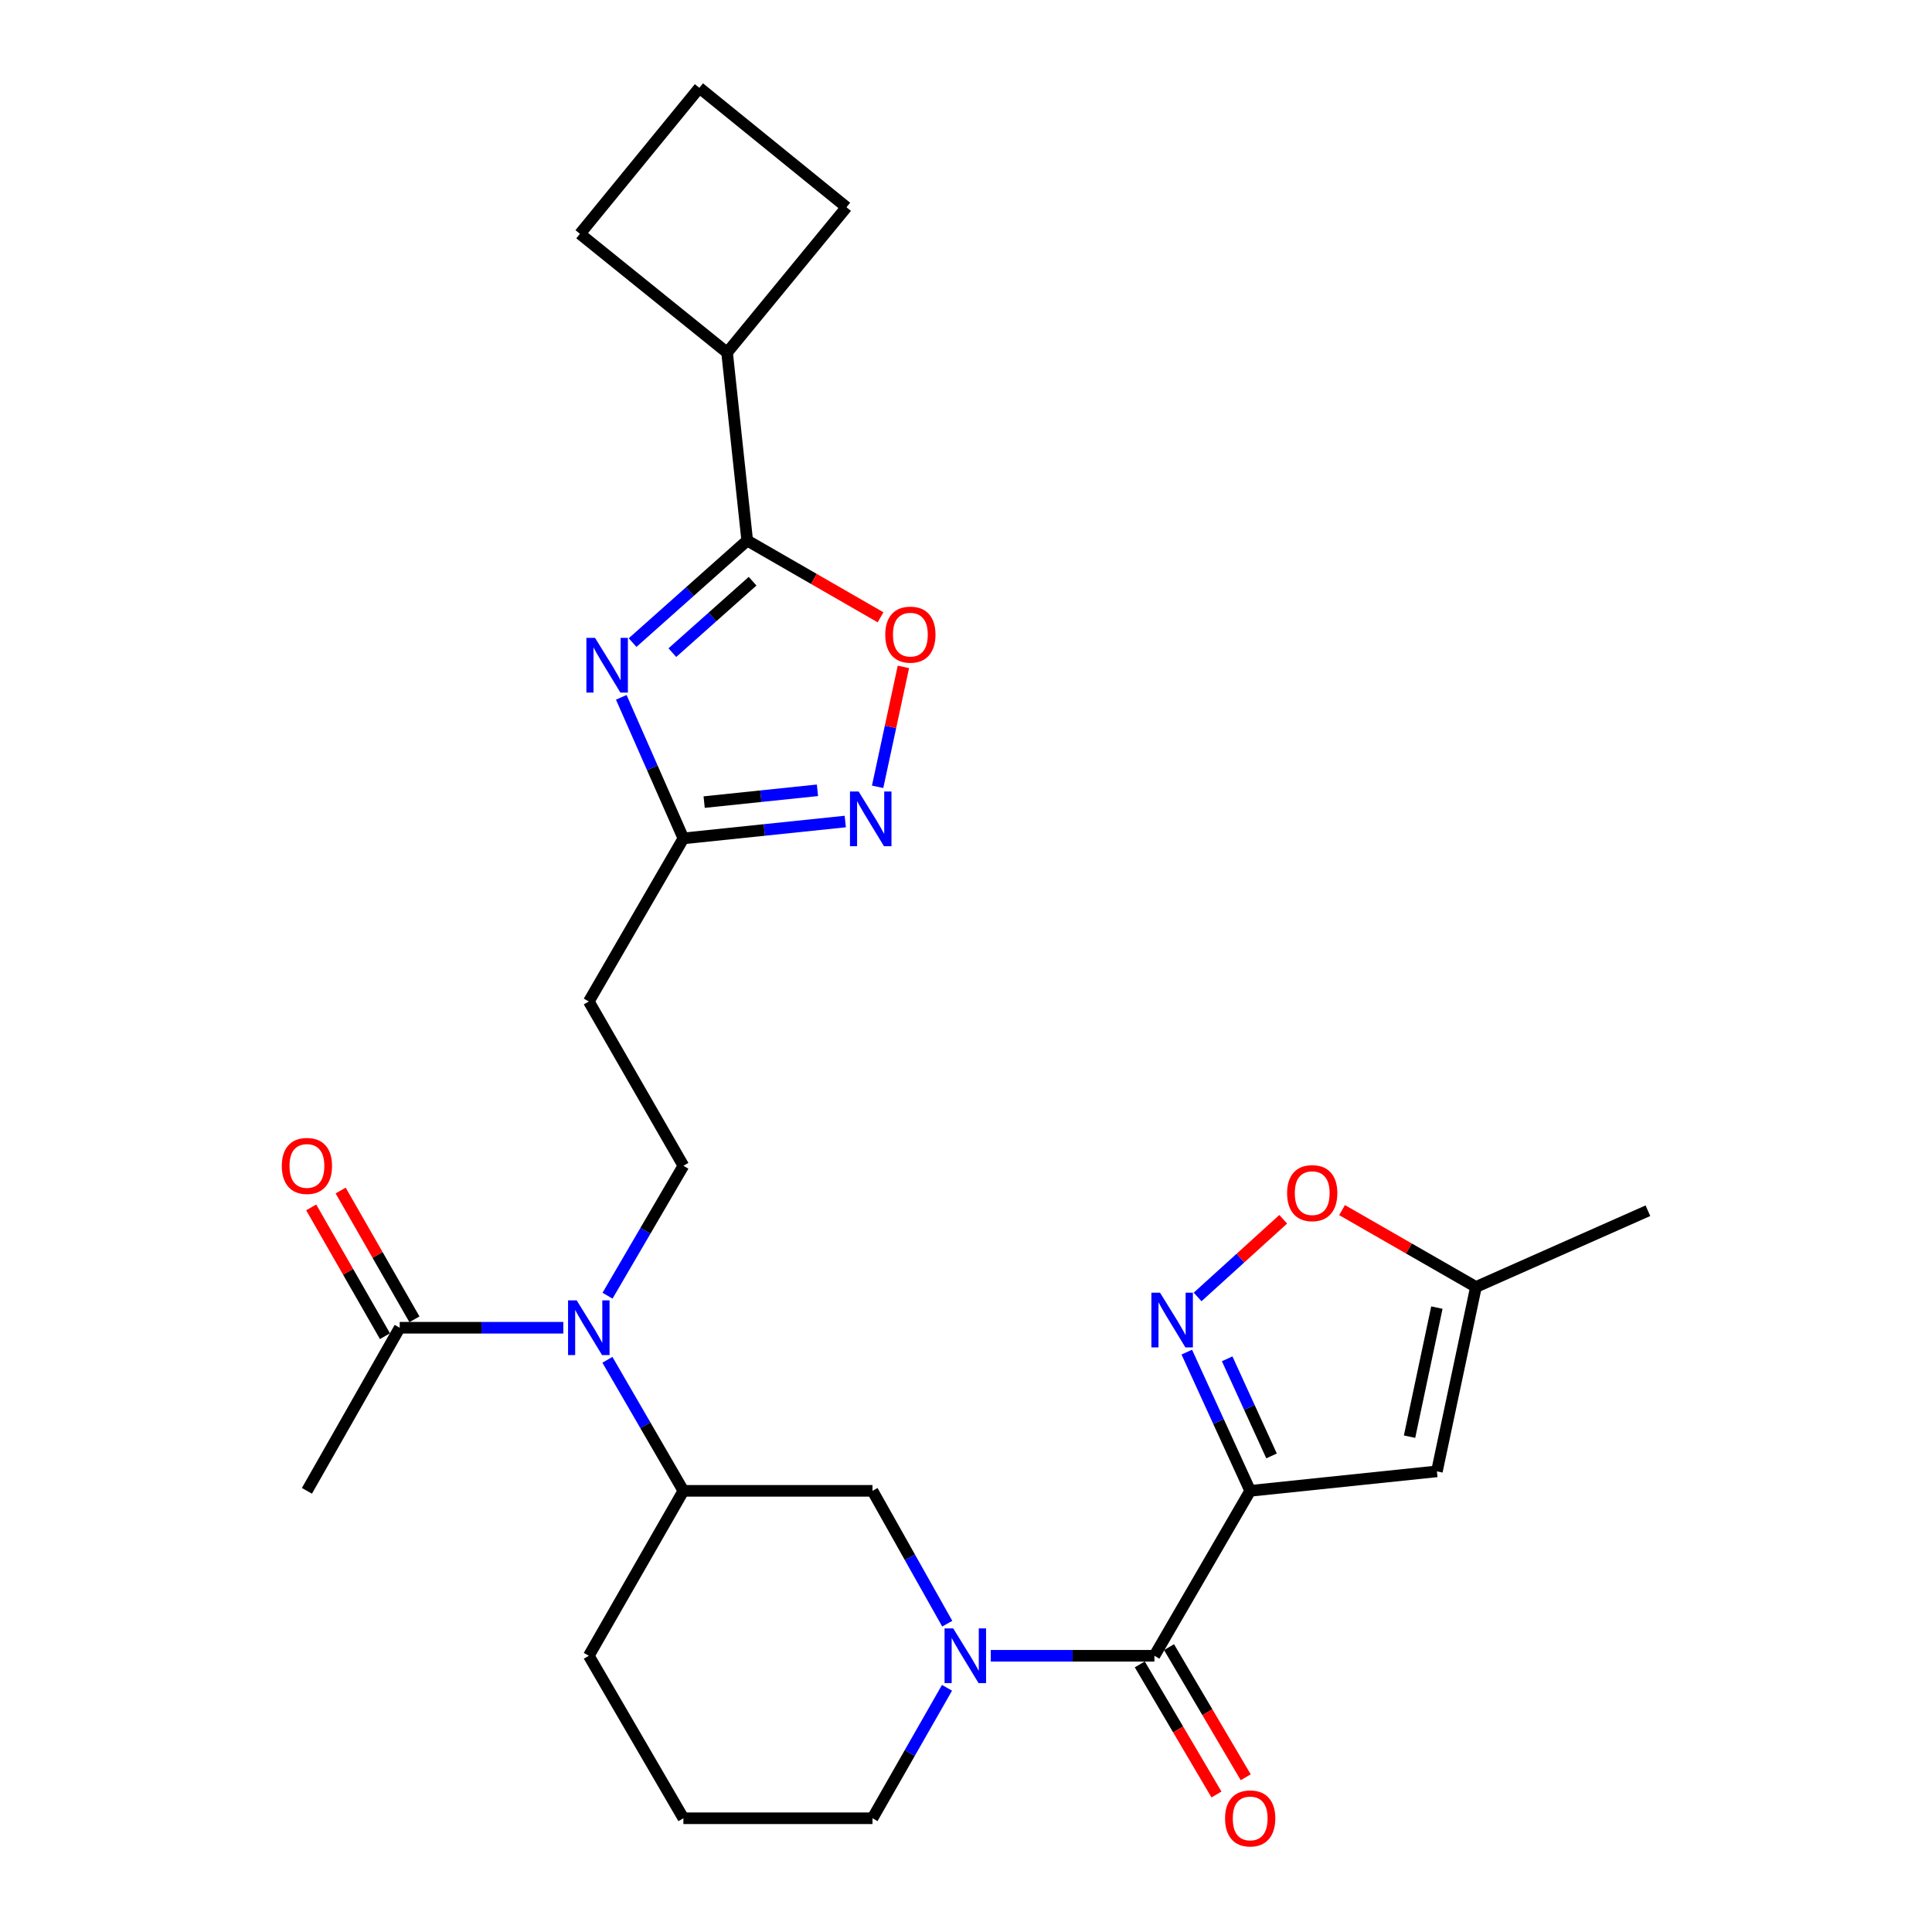 <?xml version='1.0' encoding='iso-8859-1'?>
<svg version='1.1' baseProfile='full'
              xmlns='http://www.w3.org/2000/svg'
                      xmlns:rdkit='http://www.rdkit.org/xml'
                      xmlns:xlink='http://www.w3.org/1999/xlink'
                  xml:space='preserve'
width='1000px' height='1000px' viewBox='0 0 1000 1000'>
<!-- END OF HEADER -->
<rect style='opacity:1.0;fill:#FFFFFF;stroke:none' width='1000' height='1000' x='0' y='0'> </rect>
<path class='bond-1' d='M 647.091,771.657 L 597.521,857.023' style='fill:none;fill-rule:evenodd;stroke:#000000;stroke-width:6px;stroke-linecap:butt;stroke-linejoin:miter;stroke-opacity:1' />
<path class='bond-2' d='M 647.091,771.657 L 630.685,735.756' style='fill:none;fill-rule:evenodd;stroke:#000000;stroke-width:6px;stroke-linecap:butt;stroke-linejoin:miter;stroke-opacity:1' />
<path class='bond-2' d='M 630.685,735.756 L 614.279,699.855' style='fill:none;fill-rule:evenodd;stroke:#0000FF;stroke-width:6px;stroke-linecap:butt;stroke-linejoin:miter;stroke-opacity:1' />
<path class='bond-2' d='M 658.151,753.584 L 646.666,728.453' style='fill:none;fill-rule:evenodd;stroke:#000000;stroke-width:6px;stroke-linecap:butt;stroke-linejoin:miter;stroke-opacity:1' />
<path class='bond-2' d='M 646.666,728.453 L 635.182,703.322' style='fill:none;fill-rule:evenodd;stroke:#0000FF;stroke-width:6px;stroke-linecap:butt;stroke-linejoin:miter;stroke-opacity:1' />
<path class='bond-5' d='M 647.091,771.657 L 743.742,761.573' style='fill:none;fill-rule:evenodd;stroke:#000000;stroke-width:6px;stroke-linecap:butt;stroke-linejoin:miter;stroke-opacity:1' />
<path class='bond-0' d='M 321.57,360.937 L 337.646,397.444' style='fill:none;fill-rule:evenodd;stroke:#0000FF;stroke-width:6px;stroke-linecap:butt;stroke-linejoin:miter;stroke-opacity:1' />
<path class='bond-0' d='M 337.646,397.444 L 353.723,433.951' style='fill:none;fill-rule:evenodd;stroke:#000000;stroke-width:6px;stroke-linecap:butt;stroke-linejoin:miter;stroke-opacity:1' />
<path class='bond-4' d='M 327.423,332.607 L 357.09,306.196' style='fill:none;fill-rule:evenodd;stroke:#0000FF;stroke-width:6px;stroke-linecap:butt;stroke-linejoin:miter;stroke-opacity:1' />
<path class='bond-4' d='M 357.09,306.196 L 386.756,279.784' style='fill:none;fill-rule:evenodd;stroke:#000000;stroke-width:6px;stroke-linecap:butt;stroke-linejoin:miter;stroke-opacity:1' />
<path class='bond-4' d='M 348.007,337.807 L 368.773,319.319' style='fill:none;fill-rule:evenodd;stroke:#0000FF;stroke-width:6px;stroke-linecap:butt;stroke-linejoin:miter;stroke-opacity:1' />
<path class='bond-4' d='M 368.773,319.319 L 389.54,300.831' style='fill:none;fill-rule:evenodd;stroke:#000000;stroke-width:6px;stroke-linecap:butt;stroke-linejoin:miter;stroke-opacity:1' />
<path class='bond-3' d='M 597.521,857.023 L 555.175,857.023' style='fill:none;fill-rule:evenodd;stroke:#000000;stroke-width:6px;stroke-linecap:butt;stroke-linejoin:miter;stroke-opacity:1' />
<path class='bond-3' d='M 555.175,857.023 L 512.828,857.023' style='fill:none;fill-rule:evenodd;stroke:#0000FF;stroke-width:6px;stroke-linecap:butt;stroke-linejoin:miter;stroke-opacity:1' />
<path class='bond-17' d='M 589.953,861.484 L 609.798,895.157' style='fill:none;fill-rule:evenodd;stroke:#000000;stroke-width:6px;stroke-linecap:butt;stroke-linejoin:miter;stroke-opacity:1' />
<path class='bond-17' d='M 609.798,895.157 L 629.644,928.83' style='fill:none;fill-rule:evenodd;stroke:#FF0000;stroke-width:6px;stroke-linecap:butt;stroke-linejoin:miter;stroke-opacity:1' />
<path class='bond-17' d='M 605.09,852.562 L 624.936,886.236' style='fill:none;fill-rule:evenodd;stroke:#000000;stroke-width:6px;stroke-linecap:butt;stroke-linejoin:miter;stroke-opacity:1' />
<path class='bond-17' d='M 624.936,886.236 L 644.782,919.909' style='fill:none;fill-rule:evenodd;stroke:#FF0000;stroke-width:6px;stroke-linecap:butt;stroke-linejoin:miter;stroke-opacity:1' />
<path class='bond-10' d='M 619.885,671.299 L 642.04,651.196' style='fill:none;fill-rule:evenodd;stroke:#0000FF;stroke-width:6px;stroke-linecap:butt;stroke-linejoin:miter;stroke-opacity:1' />
<path class='bond-10' d='M 642.04,651.196 L 664.195,631.093' style='fill:none;fill-rule:evenodd;stroke:#FF0000;stroke-width:6px;stroke-linecap:butt;stroke-linejoin:miter;stroke-opacity:1' />
<path class='bond-11' d='M 490.295,840.414 L 470.949,806.036' style='fill:none;fill-rule:evenodd;stroke:#0000FF;stroke-width:6px;stroke-linecap:butt;stroke-linejoin:miter;stroke-opacity:1' />
<path class='bond-11' d='M 470.949,806.036 L 451.603,771.657' style='fill:none;fill-rule:evenodd;stroke:#000000;stroke-width:6px;stroke-linecap:butt;stroke-linejoin:miter;stroke-opacity:1' />
<path class='bond-20' d='M 490.17,873.605 L 470.887,907.367' style='fill:none;fill-rule:evenodd;stroke:#0000FF;stroke-width:6px;stroke-linecap:butt;stroke-linejoin:miter;stroke-opacity:1' />
<path class='bond-20' d='M 470.887,907.367 L 451.603,941.13' style='fill:none;fill-rule:evenodd;stroke:#000000;stroke-width:6px;stroke-linecap:butt;stroke-linejoin:miter;stroke-opacity:1' />
<path class='bond-19' d='M 386.756,279.784 L 376.341,182.489' style='fill:none;fill-rule:evenodd;stroke:#000000;stroke-width:6px;stroke-linecap:butt;stroke-linejoin:miter;stroke-opacity:1' />
<path class='bond-30' d='M 386.756,279.784 L 421.263,299.652' style='fill:none;fill-rule:evenodd;stroke:#000000;stroke-width:6px;stroke-linecap:butt;stroke-linejoin:miter;stroke-opacity:1' />
<path class='bond-30' d='M 421.263,299.652 L 455.769,319.52' style='fill:none;fill-rule:evenodd;stroke:#FF0000;stroke-width:6px;stroke-linecap:butt;stroke-linejoin:miter;stroke-opacity:1' />
<path class='bond-14' d='M 743.742,761.573 L 763.949,666.133' style='fill:none;fill-rule:evenodd;stroke:#000000;stroke-width:6px;stroke-linecap:butt;stroke-linejoin:miter;stroke-opacity:1' />
<path class='bond-14' d='M 729.583,743.618 L 743.728,676.81' style='fill:none;fill-rule:evenodd;stroke:#000000;stroke-width:6px;stroke-linecap:butt;stroke-linejoin:miter;stroke-opacity:1' />
<path class='bond-6' d='M 437.509,425.221 L 395.616,429.586' style='fill:none;fill-rule:evenodd;stroke:#0000FF;stroke-width:6px;stroke-linecap:butt;stroke-linejoin:miter;stroke-opacity:1' />
<path class='bond-6' d='M 395.616,429.586 L 353.723,433.951' style='fill:none;fill-rule:evenodd;stroke:#000000;stroke-width:6px;stroke-linecap:butt;stroke-linejoin:miter;stroke-opacity:1' />
<path class='bond-6' d='M 423.12,409.054 L 393.795,412.109' style='fill:none;fill-rule:evenodd;stroke:#0000FF;stroke-width:6px;stroke-linecap:butt;stroke-linejoin:miter;stroke-opacity:1' />
<path class='bond-6' d='M 393.795,412.109 L 364.47,415.165' style='fill:none;fill-rule:evenodd;stroke:#000000;stroke-width:6px;stroke-linecap:butt;stroke-linejoin:miter;stroke-opacity:1' />
<path class='bond-8' d='M 454.255,407.247 L 460.927,376.215' style='fill:none;fill-rule:evenodd;stroke:#0000FF;stroke-width:6px;stroke-linecap:butt;stroke-linejoin:miter;stroke-opacity:1' />
<path class='bond-8' d='M 460.927,376.215 L 467.598,345.183' style='fill:none;fill-rule:evenodd;stroke:#FF0000;stroke-width:6px;stroke-linecap:butt;stroke-linejoin:miter;stroke-opacity:1' />
<path class='bond-7' d='M 353.723,433.951 L 304.768,518.37' style='fill:none;fill-rule:evenodd;stroke:#000000;stroke-width:6px;stroke-linecap:butt;stroke-linejoin:miter;stroke-opacity:1' />
<path class='bond-9' d='M 314.394,703.838 L 334.058,737.747' style='fill:none;fill-rule:evenodd;stroke:#0000FF;stroke-width:6px;stroke-linecap:butt;stroke-linejoin:miter;stroke-opacity:1' />
<path class='bond-9' d='M 334.058,737.747 L 353.723,771.657' style='fill:none;fill-rule:evenodd;stroke:#000000;stroke-width:6px;stroke-linecap:butt;stroke-linejoin:miter;stroke-opacity:1' />
<path class='bond-12' d='M 291.581,687.238 L 249.234,687.238' style='fill:none;fill-rule:evenodd;stroke:#0000FF;stroke-width:6px;stroke-linecap:butt;stroke-linejoin:miter;stroke-opacity:1' />
<path class='bond-12' d='M 249.234,687.238 L 206.887,687.238' style='fill:none;fill-rule:evenodd;stroke:#000000;stroke-width:6px;stroke-linecap:butt;stroke-linejoin:miter;stroke-opacity:1' />
<path class='bond-16' d='M 314.454,670.651 L 334.088,637.028' style='fill:none;fill-rule:evenodd;stroke:#0000FF;stroke-width:6px;stroke-linecap:butt;stroke-linejoin:miter;stroke-opacity:1' />
<path class='bond-16' d='M 334.088,637.028 L 353.723,603.404' style='fill:none;fill-rule:evenodd;stroke:#000000;stroke-width:6px;stroke-linecap:butt;stroke-linejoin:miter;stroke-opacity:1' />
<path class='bond-28' d='M 694.641,626.346 L 729.295,646.24' style='fill:none;fill-rule:evenodd;stroke:#FF0000;stroke-width:6px;stroke-linecap:butt;stroke-linejoin:miter;stroke-opacity:1' />
<path class='bond-28' d='M 729.295,646.24 L 763.949,666.133' style='fill:none;fill-rule:evenodd;stroke:#000000;stroke-width:6px;stroke-linecap:butt;stroke-linejoin:miter;stroke-opacity:1' />
<path class='bond-13' d='M 451.603,771.657 L 353.723,771.657' style='fill:none;fill-rule:evenodd;stroke:#000000;stroke-width:6px;stroke-linecap:butt;stroke-linejoin:miter;stroke-opacity:1' />
<path class='bond-18' d='M 214.51,682.871 L 195.416,649.542' style='fill:none;fill-rule:evenodd;stroke:#000000;stroke-width:6px;stroke-linecap:butt;stroke-linejoin:miter;stroke-opacity:1' />
<path class='bond-18' d='M 195.416,649.542 L 176.322,616.213' style='fill:none;fill-rule:evenodd;stroke:#FF0000;stroke-width:6px;stroke-linecap:butt;stroke-linejoin:miter;stroke-opacity:1' />
<path class='bond-18' d='M 199.264,691.605 L 180.17,658.276' style='fill:none;fill-rule:evenodd;stroke:#000000;stroke-width:6px;stroke-linecap:butt;stroke-linejoin:miter;stroke-opacity:1' />
<path class='bond-18' d='M 180.17,658.276 L 161.076,624.947' style='fill:none;fill-rule:evenodd;stroke:#FF0000;stroke-width:6px;stroke-linecap:butt;stroke-linejoin:miter;stroke-opacity:1' />
<path class='bond-22' d='M 206.887,687.238 L 158.86,771.657' style='fill:none;fill-rule:evenodd;stroke:#000000;stroke-width:6px;stroke-linecap:butt;stroke-linejoin:miter;stroke-opacity:1' />
<path class='bond-29' d='M 353.723,771.657 L 304.768,857.023' style='fill:none;fill-rule:evenodd;stroke:#000000;stroke-width:6px;stroke-linecap:butt;stroke-linejoin:miter;stroke-opacity:1' />
<path class='bond-25' d='M 763.949,666.133 L 852.956,626.667' style='fill:none;fill-rule:evenodd;stroke:#000000;stroke-width:6px;stroke-linecap:butt;stroke-linejoin:miter;stroke-opacity:1' />
<path class='bond-15' d='M 304.768,518.37 L 353.723,603.404' style='fill:none;fill-rule:evenodd;stroke:#000000;stroke-width:6px;stroke-linecap:butt;stroke-linejoin:miter;stroke-opacity:1' />
<path class='bond-26' d='M 376.341,182.489 L 438.142,107.256' style='fill:none;fill-rule:evenodd;stroke:#000000;stroke-width:6px;stroke-linecap:butt;stroke-linejoin:miter;stroke-opacity:1' />
<path class='bond-27' d='M 376.341,182.489 L 300.18,121.03' style='fill:none;fill-rule:evenodd;stroke:#000000;stroke-width:6px;stroke-linecap:butt;stroke-linejoin:miter;stroke-opacity:1' />
<path class='bond-23' d='M 451.603,941.13 L 353.723,941.13' style='fill:none;fill-rule:evenodd;stroke:#000000;stroke-width:6px;stroke-linecap:butt;stroke-linejoin:miter;stroke-opacity:1' />
<path class='bond-21' d='M 304.768,857.023 L 353.723,941.13' style='fill:none;fill-rule:evenodd;stroke:#000000;stroke-width:6px;stroke-linecap:butt;stroke-linejoin:miter;stroke-opacity:1' />
<path class='bond-24' d='M 361.981,45.455 L 300.18,121.03' style='fill:none;fill-rule:evenodd;stroke:#000000;stroke-width:6px;stroke-linecap:butt;stroke-linejoin:miter;stroke-opacity:1' />
<path class='bond-31' d='M 361.981,45.455 L 438.142,107.256' style='fill:none;fill-rule:evenodd;stroke:#000000;stroke-width:6px;stroke-linecap:butt;stroke-linejoin:miter;stroke-opacity:1' />
<path  class='atom-1' d='M 307.996 330.169
L 317.276 345.169
Q 318.196 346.649, 319.676 349.329
Q 321.156 352.009, 321.236 352.169
L 321.236 330.169
L 324.996 330.169
L 324.996 358.489
L 321.116 358.489
L 311.156 342.089
Q 309.996 340.169, 308.756 337.969
Q 307.556 335.769, 307.196 335.089
L 307.196 358.489
L 303.516 358.489
L 303.516 330.169
L 307.996 330.169
' fill='#0000FF'/>
<path  class='atom-3' d='M 600.437 669.105
L 609.717 684.105
Q 610.637 685.585, 612.117 688.265
Q 613.597 690.945, 613.677 691.105
L 613.677 669.105
L 617.437 669.105
L 617.437 697.425
L 613.557 697.425
L 603.597 681.025
Q 602.437 679.105, 601.197 676.905
Q 599.997 674.705, 599.637 674.025
L 599.637 697.425
L 595.957 697.425
L 595.957 669.105
L 600.437 669.105
' fill='#0000FF'/>
<path  class='atom-4' d='M 493.381 842.863
L 502.661 857.863
Q 503.581 859.343, 505.061 862.023
Q 506.541 864.703, 506.621 864.863
L 506.621 842.863
L 510.381 842.863
L 510.381 871.183
L 506.501 871.183
L 496.541 854.783
Q 495.381 852.863, 494.141 850.663
Q 492.941 848.463, 492.581 847.783
L 492.581 871.183
L 488.901 871.183
L 488.901 842.863
L 493.381 842.863
' fill='#0000FF'/>
<path  class='atom-7' d='M 444.426 409.688
L 453.706 424.688
Q 454.626 426.168, 456.106 428.848
Q 457.586 431.528, 457.666 431.688
L 457.666 409.688
L 461.426 409.688
L 461.426 438.008
L 457.546 438.008
L 447.586 421.608
Q 446.426 419.688, 445.186 417.488
Q 443.986 415.288, 443.626 414.608
L 443.626 438.008
L 439.946 438.008
L 439.946 409.688
L 444.426 409.688
' fill='#0000FF'/>
<path  class='atom-9' d='M 458.205 328.487
Q 458.205 321.687, 461.565 317.887
Q 464.925 314.087, 471.205 314.087
Q 477.485 314.087, 480.845 317.887
Q 484.205 321.687, 484.205 328.487
Q 484.205 335.367, 480.805 339.287
Q 477.405 343.167, 471.205 343.167
Q 464.965 343.167, 461.565 339.287
Q 458.205 335.407, 458.205 328.487
M 471.205 339.967
Q 475.525 339.967, 477.845 337.087
Q 480.205 334.167, 480.205 328.487
Q 480.205 322.927, 477.845 320.127
Q 475.525 317.287, 471.205 317.287
Q 466.885 317.287, 464.525 320.087
Q 462.205 322.887, 462.205 328.487
Q 462.205 334.207, 464.525 337.087
Q 466.885 339.967, 471.205 339.967
' fill='#FF0000'/>
<path  class='atom-10' d='M 298.508 673.078
L 307.788 688.078
Q 308.708 689.558, 310.188 692.238
Q 311.668 694.918, 311.748 695.078
L 311.748 673.078
L 315.508 673.078
L 315.508 701.398
L 311.628 701.398
L 301.668 684.998
Q 300.508 683.078, 299.268 680.878
Q 298.068 678.678, 297.708 677.998
L 297.708 701.398
L 294.028 701.398
L 294.028 673.078
L 298.508 673.078
' fill='#0000FF'/>
<path  class='atom-11' d='M 666.198 617.561
Q 666.198 610.761, 669.558 606.961
Q 672.918 603.161, 679.198 603.161
Q 685.478 603.161, 688.838 606.961
Q 692.198 610.761, 692.198 617.561
Q 692.198 624.441, 688.798 628.361
Q 685.398 632.241, 679.198 632.241
Q 672.958 632.241, 669.558 628.361
Q 666.198 624.481, 666.198 617.561
M 679.198 629.041
Q 683.518 629.041, 685.838 626.161
Q 688.198 623.241, 688.198 617.561
Q 688.198 612.001, 685.838 609.201
Q 683.518 606.361, 679.198 606.361
Q 674.878 606.361, 672.518 609.161
Q 670.198 611.961, 670.198 617.561
Q 670.198 623.281, 672.518 626.161
Q 674.878 629.041, 679.198 629.041
' fill='#FF0000'/>
<path  class='atom-18' d='M 634.091 941.21
Q 634.091 934.41, 637.451 930.61
Q 640.811 926.81, 647.091 926.81
Q 653.371 926.81, 656.731 930.61
Q 660.091 934.41, 660.091 941.21
Q 660.091 948.09, 656.691 952.01
Q 653.291 955.89, 647.091 955.89
Q 640.851 955.89, 637.451 952.01
Q 634.091 948.13, 634.091 941.21
M 647.091 952.69
Q 651.411 952.69, 653.731 949.81
Q 656.091 946.89, 656.091 941.21
Q 656.091 935.65, 653.731 932.85
Q 651.411 930.01, 647.091 930.01
Q 642.771 930.01, 640.411 932.81
Q 638.091 935.61, 638.091 941.21
Q 638.091 946.93, 640.411 949.81
Q 642.771 952.69, 647.091 952.69
' fill='#FF0000'/>
<path  class='atom-19' d='M 145.86 603.484
Q 145.86 596.684, 149.22 592.884
Q 152.58 589.084, 158.86 589.084
Q 165.14 589.084, 168.5 592.884
Q 171.86 596.684, 171.86 603.484
Q 171.86 610.364, 168.46 614.284
Q 165.06 618.164, 158.86 618.164
Q 152.62 618.164, 149.22 614.284
Q 145.86 610.404, 145.86 603.484
M 158.86 614.964
Q 163.18 614.964, 165.5 612.084
Q 167.86 609.164, 167.86 603.484
Q 167.86 597.924, 165.5 595.124
Q 163.18 592.284, 158.86 592.284
Q 154.54 592.284, 152.18 595.084
Q 149.86 597.884, 149.86 603.484
Q 149.86 609.204, 152.18 612.084
Q 154.54 614.964, 158.86 614.964
' fill='#FF0000'/>
</svg>

